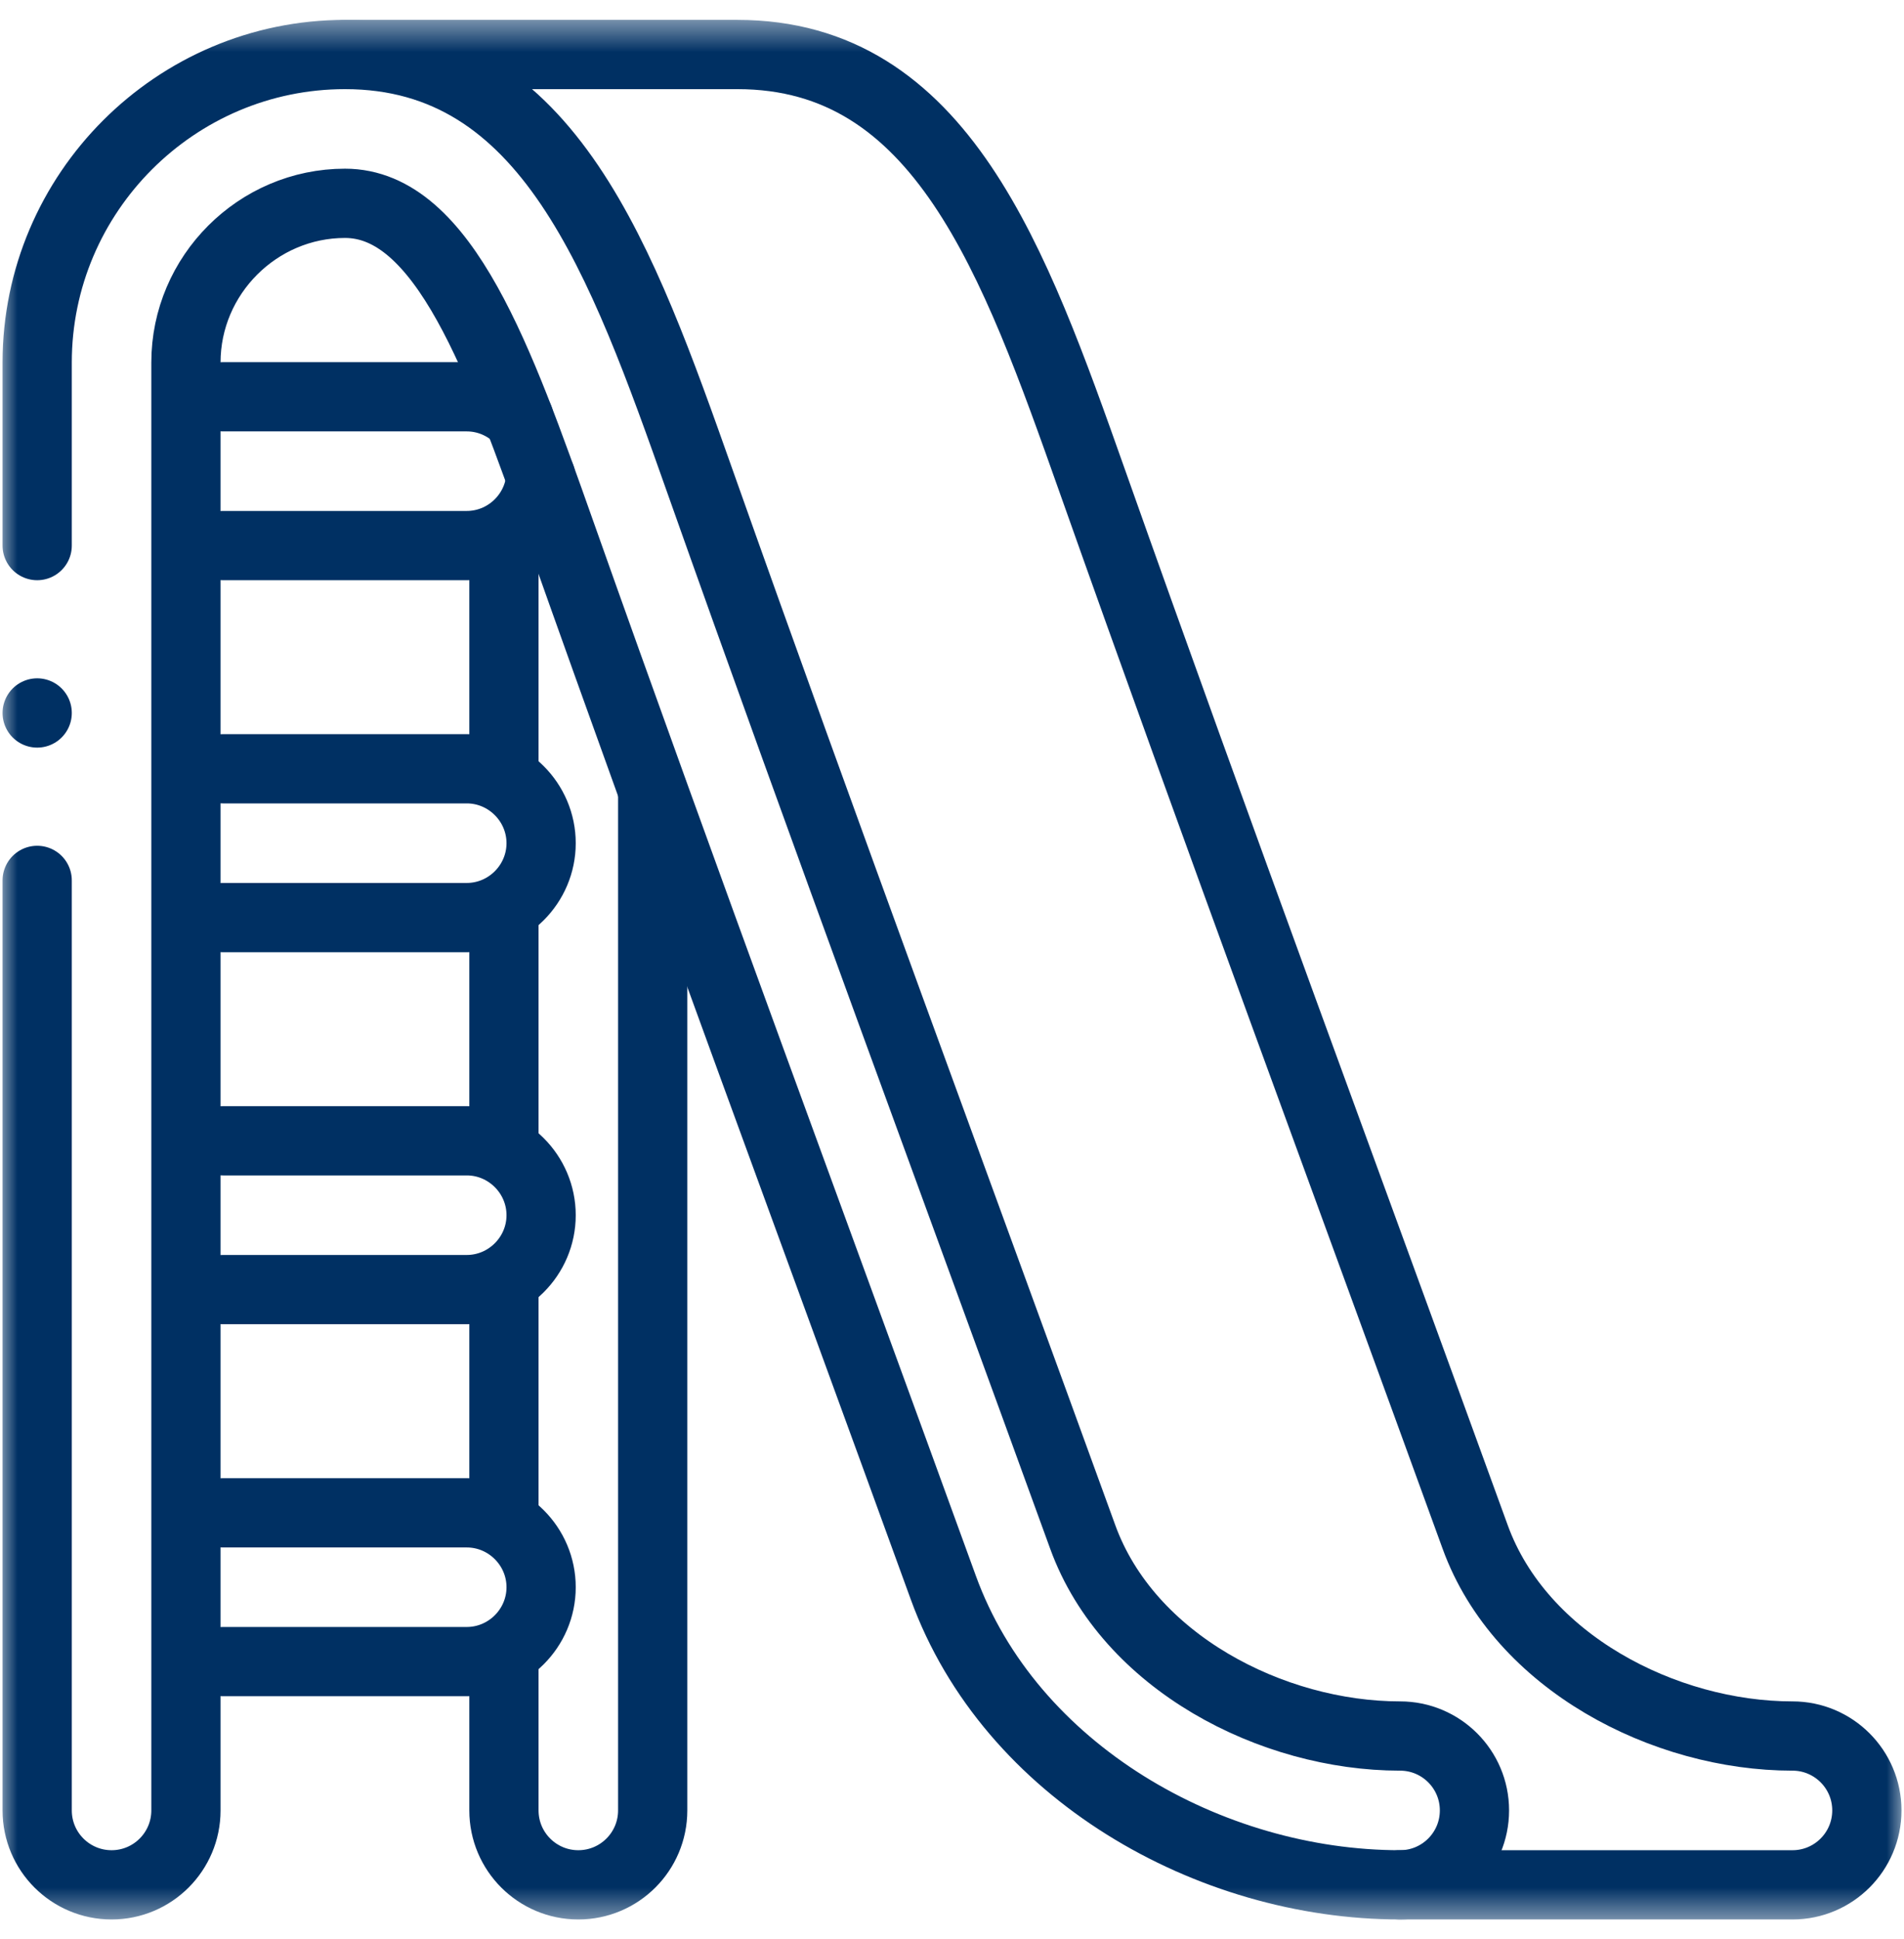 <svg width="55" height="56" viewBox="0 0 55 56" fill="none" xmlns="http://www.w3.org/2000/svg">
<mask id="mask0_1469_8538" style="mask-type:luminance" maskUnits="userSpaceOnUse" x="0" y="0" width="55" height="56">
<path d="M0 0.5H55V55.5H0V0.5Z" fill="white"/>
</mask>
<g mask="url(#mask0_1469_8538)">
<path d="M1.074 15.754V10.466C1.074 5.571 5.071 1.574 9.966 1.574C15.855 1.574 17.962 7.521 20.217 13.891C23.823 24.074 27.589 34.226 31.277 44.382C32.589 47.993 36.745 50.129 40.443 50.129C41.63 50.129 42.592 51.091 42.592 52.277C42.592 53.464 41.63 54.426 40.443 54.426C34.935 54.426 29.18 51.159 27.249 45.843C23.557 35.676 19.782 25.511 16.172 15.318C14.442 10.432 12.827 5.871 9.966 5.871C7.443 5.871 5.371 7.943 5.371 10.466V52.277C5.371 53.464 4.409 54.426 3.223 54.426C2.036 54.426 1.074 53.464 1.074 52.277V25.422" stroke="#003063" stroke-width="2" stroke-miterlimit="22.926" stroke-linecap="round" stroke-linejoin="round"/>
<path d="M40.445 54.426L51.779 54.426C52.965 54.426 53.927 53.464 53.927 52.277C53.927 51.091 52.965 50.129 51.779 50.129C48.081 50.129 43.924 47.993 42.613 44.382C38.924 34.226 35.159 24.074 31.553 13.891C29.297 7.521 27.191 1.574 21.302 1.574L9.968 1.574" stroke="#003063" stroke-width="2" stroke-miterlimit="22.926" stroke-linecap="round" stroke-linejoin="round"/>
<path d="M14.557 22.441V15.585M14.557 33.189V26.27M14.557 43.844V36.997M18.854 22.848V52.277C18.854 53.464 17.892 54.426 16.705 54.426C15.519 54.426 14.557 53.464 14.557 52.277V47.713" stroke="#003063" stroke-width="2" stroke-miterlimit="22.926" stroke-linecap="round" stroke-linejoin="round"/>
<path d="M6.445 47.98H13.483C14.664 47.98 15.631 47.014 15.631 45.832C15.631 44.65 14.664 43.684 13.483 43.684H6.445" stroke="#003063" stroke-width="2" stroke-miterlimit="22.926" stroke-linecap="round" stroke-linejoin="round"/>
<path d="M6.445 37.238H13.483C14.664 37.238 15.631 36.272 15.631 35.09C15.631 33.908 14.664 32.941 13.483 32.941H6.445" stroke="#003063" stroke-width="2" stroke-miterlimit="22.926" stroke-linecap="round" stroke-linejoin="round"/>
<path d="M6.445 26.496H13.483C14.664 26.496 15.631 25.529 15.631 24.348C15.631 23.166 14.664 22.199 13.483 22.199H6.445" stroke="#003063" stroke-width="2" stroke-miterlimit="22.926" stroke-linecap="round" stroke-linejoin="round"/>
<path d="M6.445 15.754H13.483C14.606 15.754 15.534 14.881 15.624 13.78M14.991 12.08C14.603 11.695 14.069 11.457 13.483 11.457H6.445" stroke="#003063" stroke-width="2" stroke-miterlimit="22.926" stroke-linecap="round" stroke-linejoin="round"/>
<path d="M1.074 20.587V20.588" stroke="#003063" stroke-width="2" stroke-miterlimit="2.613" stroke-linecap="round" stroke-linejoin="round"/>
</g>
</svg>
